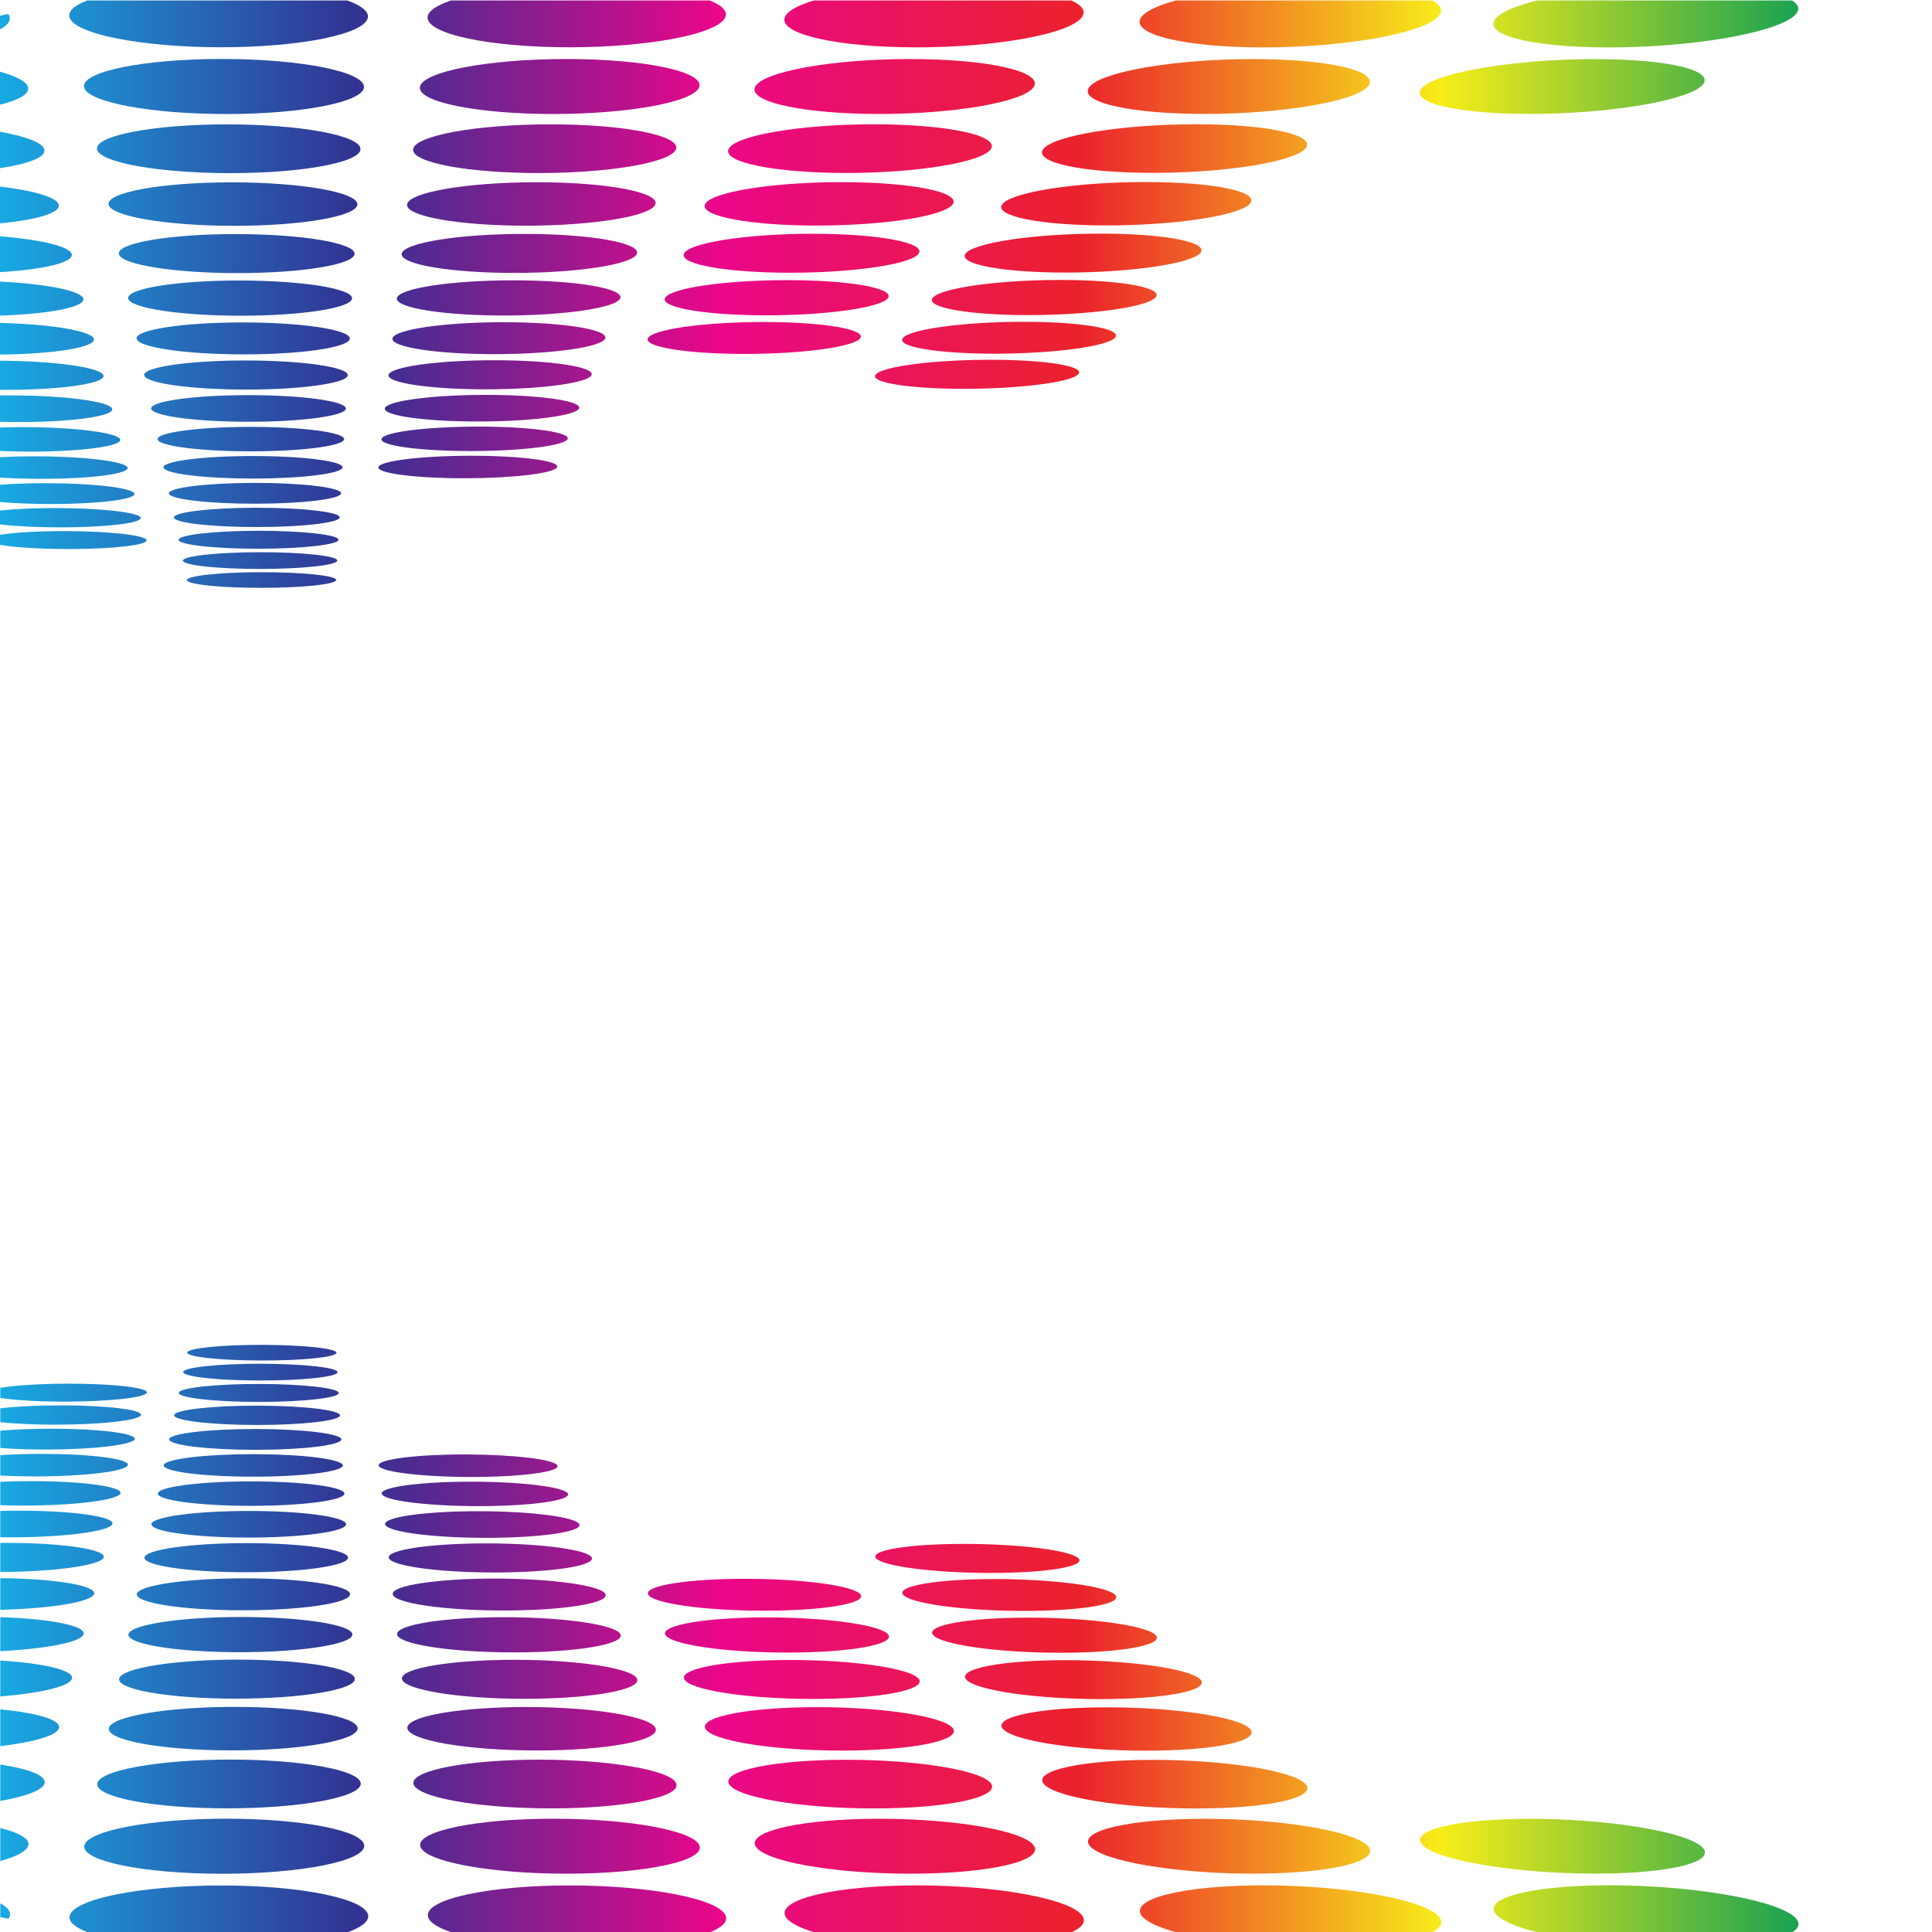 <?xml version="1.0" encoding="UTF-8" standalone="no"?>
<!-- Created with Inkscape (http://www.inkscape.org/) -->

<svg
   xmlns:dc="http://purl.org/dc/elements/1.1/"
   xmlns:cc="http://creativecommons.org/ns#"
   xmlns:rdf="http://www.w3.org/1999/02/22-rdf-syntax-ns#"
   xmlns:svg="http://www.w3.org/2000/svg"
   xmlns="http://www.w3.org/2000/svg"
   xmlns:sodipodi="http://sodipodi.sourceforge.net/DTD/sodipodi-0.dtd"
   xmlns:inkscape="http://www.inkscape.org/namespaces/inkscape"
   version="1.1"
   id="svg5431"
   xml:space="preserve"
   width="800"
   height="800"
   viewBox="0 0 800 800"
   sodipodi:docname="circles-element-publicdomainvectors.org (2).svg"
   inkscape:version="0.92.4 (5da689c313, 2019-01-14)"><defs
     id="defs5435"><clipPath
       clipPathUnits="userSpaceOnUse"
       id="clipPath5447"><path
         d="M 0,600 H 600 V 0 H 0 Z"
         id="path5445"
         inkscape:connector-curvature="0" /></clipPath><linearGradient
       x1="0"
       y1="0"
       x2="1"
       y2="0"
       gradientUnits="userSpaceOnUse"
       gradientTransform="matrix(558.609,0,0,-558.609,0.084,91.155)"
       spreadMethod="pad"
       id="linearGradient5473"><stop
         style="stop-opacity:1;stop-color:#18abe3"
         offset="0"
         id="stop5461" /><stop
         style="stop-opacity:1;stop-color:#323292"
         offset="0.2"
         id="stop5463" /><stop
         style="stop-opacity:1;stop-color:#ea068a"
         offset="0.4"
         id="stop5465" /><stop
         style="stop-opacity:1;stop-color:#eb222c"
         offset="0.6"
         id="stop5467" /><stop
         style="stop-opacity:1;stop-color:#f7ed19"
         offset="0.8"
         id="stop5469" /><stop
         style="stop-opacity:1;stop-color:#17a152"
         offset="1"
         id="stop5471" /></linearGradient><linearGradient
       x1="0"
       y1="0"
       x2="1"
       y2="0"
       gradientUnits="userSpaceOnUse"
       gradientTransform="matrix(558.608,0,0,558.608,0,508.771)"
       spreadMethod="pad"
       id="linearGradient5501"><stop
         style="stop-opacity:1;stop-color:#18abe3"
         offset="0"
         id="stop5489" /><stop
         style="stop-opacity:1;stop-color:#323292"
         offset="0.2"
         id="stop5491" /><stop
         style="stop-opacity:1;stop-color:#ea068a"
         offset="0.4"
         id="stop5493" /><stop
         style="stop-opacity:1;stop-color:#eb222c"
         offset="0.6"
         id="stop5495" /><stop
         style="stop-opacity:1;stop-color:#f7ed19"
         offset="0.8"
         id="stop5497" /><stop
         style="stop-opacity:1;stop-color:#17a152"
         offset="1"
         id="stop5499" /></linearGradient></defs><sodipodi:namedview
     pagecolor="#ffffff"
     bordercolor="#666666"
     borderopacity="1"
     objecttolerance="10"
     gridtolerance="10"
     guidetolerance="10"
     inkscape:pageopacity="0"
     inkscape:pageshadow="2"
     inkscape:window-width="1920"
     inkscape:window-height="1018"
     id="namedview5433"
     showgrid="false"
     inkscape:zoom="0.93105948"
     inkscape:cx="450.84746"
     inkscape:cy="411.86441"
     inkscape:window-x="-8"
     inkscape:window-y="-8"
     inkscape:window-maximized="1"
     inkscape:current-layer="g5439" /><g
     id="g5439"
     inkscape:groupmode="layer"
     inkscape:label="circles-element-publicdomainvectors.org (2)"
     transform="matrix(1.333,0,0,-1.333,0,800)"><g
       id="g5441"><g
         id="g5443"
         clip-path="url(#clipPath5447)"><g
           id="g5449"><g
             id="g5451"><g
               id="g5457"><g
                 id="g5459"><path
                   d="M 0.084,8.899 C 2.339,7.709 3.422,6.383 3.06,4.976 2.981,4.68 2.839,4.389 2.641,4.101 c 0,0 -0.94,0.201 -2.557,0.546 z m 0,23.393 C 6.013,30.842 9.327,28.953 8.791,26.866 8.317,25.097 5.144,23.436 0.084,22.045 Z m 0,19.723 C 9.036,50.666 14.46,48.569 13.843,46.184 13.281,44.063 8.064,42.123 0.084,40.713 Z m 0,17.155 C 11.569,68.055 18.989,65.883 18.338,63.351 17.722,61.041 10.559,58.977 0.084,57.72 Z m 0,15.142 C 13.707,83.488 23.024,81.309 22.356,78.71 21.717,76.302 12.69,74.19 0.084,73.174 Z m 0,13.495 C 15.515,97.302 26.646,95.149 25.975,92.531 25.322,90.078 14.499,87.971 0.084,87.241 Z m 0,12.115 c 16.949,-0.177 29.83,-2.279 29.164,-4.887 -0.661,-2.466 -13.217,-4.546 -29.164,-4.958 z m 0,10.942 c 0.74,0.007 1.485,0.01 2.235,0.009 17.161,-0.02 30.536,-2 29.907,-4.471 -0.661,-2.458 -14.911,-4.489 -32.142,-4.574 z m 0,9.935 c 2.01,0.054 4.079,0.081 6.182,0.079 16.424,-0.023 29.248,-1.833 28.675,-4.099 -0.622,-2.303 -14.907,-4.196 -31.941,-4.177 -0.986,10e-4 -1.959,0.008 -2.916,0.022 z m 0,9.055 c 3.1,0.138 6.403,0.212 9.804,0.209 15.753,-0.023 28.072,-1.69 27.544,-3.769 -0.573,-2.115 -14.233,-3.848 -30.54,-3.831 -2.363,0.003 -4.642,0.042 -6.808,0.113 z m 0,8.284 c 3.989,0.253 8.469,0.391 13.145,0.384 15.131,-0.016 26.982,-1.562 26.491,-3.478 -0.524,-1.949 -13.611,-3.541 -29.255,-3.524 -3.716,0.004 -7.216,0.1 -10.381,0.269 z m 0,7.589 c 4.631,0.395 10.26,0.625 16.228,0.618 14.558,-0.026 25.974,-1.451 25.521,-3.223 -0.476,-1.803 -13.042,-3.276 -28.076,-3.252 -5.085,0.007 -9.755,0.183 -13.673,0.484 z m 0,6.959 c 4.943,0.572 11.746,0.921 19.089,0.907 14.026,-0.016 25.038,-1.348 24.619,-2.992 -0.446,-1.671 -12.521,-3.028 -26.99,-3.009 -6.539,0.012 -12.371,0.303 -16.718,0.77 z m 0,3.223 c 4.249,-0.69 11.316,-1.145 19.542,-1.159 13.944,-0.019 25.562,1.243 25.982,2.795 0.39,1.527 -10.244,2.765 -23.776,2.787 -8.943,0.017 -17.043,-0.506 -21.748,-1.302 z M 27.208,-0.074 c -3.896,1.489 -5.952,3.22 -5.574,5.054 1.127,5.291 22.191,9.465 47.117,9.473 24.914,0 45.312,-4.166 45.634,-9.45 0.097,-1.843 -2.244,-3.581 -6.405,-5.077 z m -1.009,26.94 c 0.997,4.657 20.723,8.33 44.129,8.332 23.397,-0.006 42.54,-3.678 42.82,-8.332 0.255,-4.784 -19.471,-8.763 -44.12,-8.773 -24.66,0.004 -43.806,3.985 -42.829,8.773 m 4.03,19.316 c 0.88,4.125 19.435,7.38 41.5,7.378 22.048,-0.01 40.083,-3.272 40.334,-7.397 0.22,-4.238 -18.327,-7.748 -41.488,-7.75 -23.173,0.006 -41.215,3.526 -40.346,7.769 m 3.581,17.165 c 0.787,3.678 18.3,6.585 39.162,6.581 20.854,-0.012 37.899,-2.933 38.124,-6.616 0.199,-3.774 -17.307,-6.9 -39.154,-6.895 -21.851,0.01 -38.903,3.148 -38.132,6.93 m 3.206,15.355 c 0.708,3.307 17.285,5.918 37.072,5.906 19.779,-0.012 35.94,-2.643 36.142,-5.95 0.177,-3.387 -16.396,-6.179 -37.063,-6.172 -20.675,0.015 -36.844,2.827 -36.151,6.216 M 39.9,92.523 c 0.641,2.985 16.378,5.344 35.195,5.33 18.813,-0.017 34.174,-2.399 34.357,-5.381 0.157,-3.056 -15.577,-5.568 -35.188,-5.56 -19.618,0.019 -34.99,2.555 -34.364,5.611 m 2.611,12.499 c 0.58,2.712 15.562,4.856 33.498,4.837 17.933,-0.012 32.57,-2.183 32.739,-4.891 0.142,-2.769 -14.836,-5.048 -33.492,-5.031 -18.667,0.014 -33.307,2.318 -32.745,5.085 m 2.37,11.367 c 0.532,2.472 14.825,4.421 31.96,4.406 17.132,-0.023 31.113,-1.998 31.266,-4.468 0.127,-2.522 -14.157,-4.59 -31.952,-4.575 -17.801,0.022 -31.794,2.114 -31.274,4.637 m 2.165,10.379 c 0.487,2.26 14.15,4.041 30.559,4.025 16.397,-0.021 29.776,-1.835 29.915,-4.094 0.119,-2.305 -13.541,-4.196 -30.548,-4.176 -17.012,0.023 -30.39,1.934 -29.926,4.245 m 1.985,9.511 c 0.446,2.077 13.536,3.718 29.27,3.697 15.731,-0.02 28.555,-1.691 28.686,-3.769 0.106,-2.115 -12.981,-3.843 -29.266,-3.826 -16.289,0.022 -29.12,1.779 -28.69,3.898 m 1.828,8.751 c 0.412,1.915 12.97,3.425 28.087,3.404 15.109,-0.023 27.427,-1.562 27.547,-3.48 0.098,-1.948 -12.457,-3.533 -28.083,-3.52 -15.626,0.022 -27.948,1.641 -27.551,3.596 m 1.682,8.075 c 0.382,1.772 12.457,3.167 27,3.147 14.536,-0.021 26.387,-1.449 26.495,-3.221 0.094,-1.804 -11.977,-3.27 -26.989,-3.251 -15.015,0.027 -26.87,1.525 -26.506,3.325 m 1.562,7.479 c 0.352,1.643 11.977,2.941 25.989,2.915 14.004,-0.017 25.42,-1.349 25.524,-2.991 0.083,-1.672 -11.535,-3.031 -25.981,-3.009 -14.45,0.021 -25.869,1.414 -25.532,3.085 m 1.449,6.942 c 0.322,1.532 11.536,2.728 25.053,2.713 13.513,-0.03 24.521,-1.261 24.623,-2.788 0.074,-1.552 -11.128,-2.809 -25.05,-2.795 -13.926,0.023 -24.945,1.32 -24.626,2.87 m 1.348,6.466 c 0.304,1.425 11.124,2.541 24.181,2.525 13.056,-0.027 23.686,-1.178 23.779,-2.602 0.072,-1.447 -10.738,-2.621 -24.172,-2.601 -13.443,0.021 -24.084,1.23 -23.788,2.678 m 24.259,3.529 c 12.978,-0.024 23.428,1.073 23.361,2.425 -0.087,1.332 -10.368,2.415 -22.994,2.438 -12.626,0.029 -23.083,-1.026 -23.367,-2.356 -0.274,-1.353 10.015,-2.488 23,-2.507 m 59.02,-177.595 c -4.421,1.495 -7.06,3.236 -7.27,5.083 -0.554,5.284 19.139,9.452 44.001,9.456 24.855,0 46.529,-4.157 48.522,-9.436 0.684,-1.853 -1.131,-3.602 -4.86,-5.103 z m -9.659,26.94 c -0.487,4.654 18.034,8.32 41.386,8.324 23.342,-0.007 43.608,-3.678 45.365,-8.324 1.767,-4.778 -16.653,-8.755 -41.237,-8.759 -24.6,0 -44.971,3.979 -45.514,8.759 m -2.109,19.295 c -0.431,4.123 17.049,7.374 39.065,7.372 22,-0.01 41.03,-3.276 42.592,-7.39 1.558,-4.235 -15.832,-7.745 -38.937,-7.745 -23.12,0.006 -42.236,3.527 -42.72,7.763 m -1.873,17.147 c -0.386,3.68 16.165,6.583 36.986,6.577 20.81,-0.013 38.743,-2.934 40.139,-6.61 1.39,-3.774 -15.086,-6.895 -36.881,-6.887 -21.805,0.008 -39.816,3.146 -40.244,6.92 M 124.86,78.65 c -0.344,3.307 15.368,5.915 35.118,5.905 19.741,-0.014 36.701,-2.645 37.955,-5.949 1.248,-3.382 -14.405,-6.173 -35.027,-6.167 -20.634,0.014 -37.66,2.827 -38.046,6.211 m -1.509,13.809 c -0.311,2.986 14.648,5.347 33.427,5.33 18.78,-0.013 34.863,-2.399 35.993,-5.379 1.128,-3.056 -13.775,-5.568 -33.348,-5.556 -19.581,0.015 -35.724,2.551 -36.072,5.605 m -1.367,12.496 c -0.281,2.707 13.993,4.849 31.9,4.832 17.899,-0.022 33.191,-2.184 34.221,-4.888 1.019,-2.772 -13.203,-5.043 -31.825,-5.031 -18.633,0.019 -33.977,2.319 -34.296,5.087 m -1.24,11.359 c -0.258,2.469 13.39,4.417 30.499,4.403 17.102,-0.021 31.679,-1.998 32.618,-4.466 0.926,-2.522 -12.673,-4.585 -30.434,-4.573 -17.773,0.02 -32.395,2.115 -32.683,4.636 m -1.135,10.372 c -0.236,2.26 12.839,4.044 29.218,4.028 16.371,-0.024 30.304,-1.836 31.158,-4.095 0.85,-2.307 -12.183,-4.194 -29.162,-4.178 -16.981,0.017 -30.948,1.94 -31.214,4.245 m -1.041,9.506 c -0.214,2.079 12.333,3.716 28.042,3.699 15.704,-0.026 29.038,-1.694 29.825,-3.768 0.779,-2.117 -11.731,-3.846 -27.99,-3.829 -16.266,0.022 -29.633,1.784 -29.877,3.898 m 27.69,5.156 c 15.596,-0.015 27.626,1.569 26.907,3.519 -0.727,1.914 -13.514,3.453 -28.597,3.479 -15.093,0.017 -27.153,-1.491 -26.955,-3.404 0.225,-1.953 13.041,-3.57 28.645,-3.594 M 252.891,-0.074 c -4.95,1.5 -8.18,3.251 -8.98,5.108 -2.228,5.283 16.095,9.44 40.901,9.449 24.79,0 47.731,-4.157 51.391,-9.424 1.283,-1.867 -0.004,-3.626 -3.305,-5.133 z m -18.29,26.94 c -1.963,4.65 15.348,8.312 38.648,8.314 23.289,-0.008 44.673,-3.675 47.897,-8.314 3.28,-4.773 -13.835,-8.745 -38.365,-8.751 -24.54,0.002 -46.121,3.978 -48.18,8.751 m -8.225,19.272 c -1.734,4.121 14.674,7.369 36.637,7.364 21.96,-0.008 41.979,-3.272 44.841,-7.38 2.902,-4.229 -13.342,-7.736 -36.395,-7.736 -23.068,0.006 -43.26,3.522 -45.083,7.752 m -7.308,17.132 c -1.547,3.679 14.041,6.58 34.822,6.572 20.767,-0.013 39.589,-2.933 42.146,-6.602 2.584,-3.776 -12.865,-6.889 -34.615,-6.885 -21.757,0.01 -40.728,3.145 -42.353,6.915 m -6.539,15.329 c -1.393,3.304 13.461,5.911 33.173,5.9 19.704,-0.017 37.469,-2.643 39.753,-5.941 2.33,-3.383 -12.408,-6.172 -32.989,-6.164 -20.592,0.014 -38.477,2.826 -39.937,6.205 m -5.884,13.798 c -1.258,2.987 12.921,5.338 31.67,5.328 18.743,-0.018 35.548,-2.401 37.623,-5.376 2.094,-3.054 -11.985,-5.564 -31.521,-5.552 -19.543,0.013 -36.458,2.553 -37.772,5.6 m 30.51,7.406 c 18.588,-0.015 32.064,2.259 30.165,5.025 -1.877,2.704 -17.832,4.872 -35.701,4.885 -17.877,0.022 -31.438,-2.119 -30.304,-4.828 1.195,-2.764 17.24,-5.066 35.84,-5.082 M 365.34,-0.074 c -5.481,1.507 -9.305,3.267 -10.703,5.137 -3.895,5.276 13.064,9.429 37.814,9.433 24.731,0 48.93,-4.154 54.248,-9.411 1.881,-1.879 1.131,-3.647 -1.736,-5.159 z m -26.906,26.94 c -3.438,4.644 12.683,8.302 35.933,8.302 23.233,-0.005 45.721,-3.673 50.41,-8.302 4.787,-4.77 -11.035,-8.734 -35.5,-8.74 -24.486,10e-4 -47.285,3.973 -50.843,8.74 m -14.303,19.252 c -3.041,4.116 12.303,7.363 34.221,7.358 21.912,-0.011 42.919,-3.271 47.072,-7.376 4.224,-4.23 -10.858,-7.726 -33.861,-7.726 -23.016,0.006 -44.274,3.522 -47.432,7.744 m -12.719,17.111 c -2.717,3.68 11.924,6.58 32.662,6.569 20.729,-0.012 40.44,-2.931 44.145,-6.597 3.775,-3.771 -10.653,-6.883 -32.358,-6.879 -21.715,0.008 -41.632,3.145 -44.449,6.907 M 300.029,78.55 c -2.427,3.303 11.559,5.904 31.233,5.896 19.668,-0.018 38.226,-2.645 41.551,-5.937 3.394,-3.384 -10.426,-6.168 -30.971,-6.16 -20.551,0.012 -39.281,2.824 -41.813,6.201 m -10.248,13.788 c -2.198,2.982 11.207,5.33 29.922,5.321 18.709,-0.02 36.235,-2.398 39.244,-5.372 3.057,-3.053 -10.193,-5.56 -29.693,-5.546 -19.51,0.013 -37.195,2.549 -39.473,5.597 m -9.269,12.479 c -1.993,2.707 10.861,4.836 28.709,4.827 17.836,-0.026 34.445,-2.183 37.175,-4.884 2.768,-2.767 -9.955,-5.033 -28.509,-5.025 -18.57,0.023 -35.304,2.321 -37.375,5.082 m 27.052,6.714 c 17.702,-0.011 29.95,2.052 27.42,4.57 -2.486,2.464 -18.269,4.439 -35.315,4.458 -17.053,0.014 -29.412,-1.928 -27.588,-4.396 1.884,-2.517 17.775,-4.61 35.483,-4.632 M 477.52,-0.074 c -6.01,1.512 -10.432,3.283 -12.432,5.163 -5.565,5.267 10.053,9.415 34.738,9.424 24.672,0 50.133,-4.148 57.096,-9.401 2.49,-1.889 2.279,-3.669 -0.156,-5.186 z m 17.992,18.21 c 24.41,0.008 38.929,3.96 32.656,8.73 -6.135,4.624 -29.734,8.289 -52.918,8.293 -23.191,0 -38.117,-3.654 -33.225,-8.293 5.051,-4.765 29.063,-8.73 53.487,-8.73"
                   style="fill:url(#linearGradient5473);stroke:none"
                   id="path5475"
                   inkscape:connector-curvature="0" /></g></g></g></g><g
           id="g5477"><g
             id="g5479"><g
               id="g5485"><g
                 id="g5487"><path
                   d="m 0,595.278 c 1.616,0.346 2.556,0.547 2.556,0.547 0.199,-0.288 0.34,-0.579 0.42,-0.875 C 3.338,593.543 2.254,592.217 0,591.026 Z M 0,577.881 C 5.06,576.49 8.232,574.829 8.706,573.06 9.242,570.973 5.928,569.084 0,567.634 Z m 0,-18.668 c 7.979,-1.41 13.196,-3.351 13.759,-5.471 C 14.375,551.356 8.951,549.26 0,547.911 Z m 0,-17.007 c 10.474,-1.257 17.638,-3.321 18.253,-5.631 0.651,-2.532 -6.769,-4.704 -18.253,-5.819 z m 0,-15.454 c 12.605,-1.017 21.633,-3.128 22.271,-5.536 0.668,-2.599 -8.649,-4.778 -22.271,-5.602 z m 0,-14.067 c 14.414,-0.73 25.237,-2.837 25.89,-5.29 0.672,-2.619 -10.46,-4.771 -25.89,-5.276 z m 0,-12.836 c 15.946,-0.412 28.503,-2.493 29.163,-4.958 0.666,-2.608 -12.215,-4.71 -29.163,-4.887 z m 0,-11.751 c 17.23,-0.085 31.48,-2.117 32.141,-4.575 0.63,-2.47 -12.745,-4.45 -29.907,-4.47 -0.75,-10e-4 -1.495,0.002 -2.234,0.009 z m 0,-10.796 c 0.956,0.013 1.929,0.021 2.916,0.022 17.033,0.019 31.318,-1.874 31.94,-4.178 C 35.43,470.881 22.605,469.07 6.182,469.048 4.078,469.046 2.01,469.073 0,469.127 Z m 0,-9.952 c 2.165,0.071 4.444,0.11 6.807,0.113 16.307,0.016 29.967,-1.716 30.54,-3.831 0.528,-2.079 -11.79,-3.746 -27.543,-3.769 C 6.402,459.859 3.1,459.934 0,460.071 Z m 0,-9.213 c 3.164,0.169 6.664,0.264 10.38,0.269 15.644,0.017 28.731,-1.575 29.256,-3.524 0.49,-1.916 -11.361,-3.462 -26.491,-3.479 C 8.468,451.396 3.988,451.535 0,451.788 Z m 0,-8.565 c 3.917,0.301 8.587,0.477 13.673,0.484 15.033,0.024 27.599,-1.45 28.075,-3.252 0.453,-1.772 -10.963,-3.198 -25.521,-3.223 C 10.259,443.574 4.63,443.804 0,444.199 Z m 0,-8.009 c 4.347,0.468 10.178,0.758 16.718,0.771 14.468,0.019 26.543,-1.338 26.989,-3.009 0.419,-1.644 -10.593,-2.976 -24.619,-2.992 C 11.745,436.318 4.942,436.668 0,437.24 Z m 0,-10.667 c 4.704,-0.796 12.804,-1.319 21.747,-1.302 13.532,0.022 24.166,1.26 23.776,2.787 -0.419,1.552 -12.038,2.813 -25.982,2.795 C 11.315,435.162 4.248,434.707 0,434.017 Z M 107.896,600 c 4.16,-1.496 6.501,-3.234 6.404,-5.077 -0.322,-5.284 -20.72,-9.45 -45.634,-9.45 -24.926,0.007 -45.989,4.182 -47.117,9.472 -0.378,1.835 1.678,3.566 5.574,5.055 z M 68.943,581.833 c 24.649,-0.01 44.375,-3.989 44.12,-8.773 -0.28,-4.654 -19.423,-8.327 -42.82,-8.332 -23.405,0.001 -43.132,3.674 -44.129,8.332 -0.977,4.788 18.169,8.769 42.829,8.773 m 1.547,-20.32 c 23.161,-0.002 41.708,-3.512 41.488,-7.75 -0.251,-4.125 -18.286,-7.387 -40.334,-7.397 -22.065,-0.002 -40.62,3.253 -41.499,7.378 -0.87,4.242 17.172,7.763 40.345,7.769 m 1.367,-18.004 c 21.847,0.005 39.353,-3.121 39.154,-6.895 -0.225,-3.683 -17.27,-6.604 -38.124,-6.616 -20.862,-0.004 -38.375,2.902 -39.161,6.581 -0.772,3.781 16.281,6.92 38.131,6.93 m 1.225,-16.07 c 20.667,0.008 37.24,-2.785 37.064,-6.171 -0.203,-3.307 -16.364,-5.938 -36.143,-5.951 -19.787,-0.011 -36.363,2.6 -37.071,5.907 -0.694,3.389 15.475,6.201 36.15,6.215 m 1.098,-14.425 c 19.61,0.007 35.344,-2.504 35.187,-5.56 -0.183,-2.982 -15.544,-5.364 -34.356,-5.381 -18.818,-0.014 -34.555,2.345 -35.196,5.329 -0.626,3.057 14.746,5.593 34.365,5.612 m 0.992,-13.025 c 18.655,0.017 33.633,-2.262 33.491,-5.031 -0.169,-2.708 -14.806,-4.879 -32.738,-4.892 -17.937,-0.018 -32.919,2.125 -33.499,4.837 -0.562,2.768 14.079,5.072 32.746,5.086 m 0.898,-11.815 c 17.795,0.014 32.079,-2.053 31.952,-4.575 -0.153,-2.47 -14.134,-4.446 -31.266,-4.468 -17.135,-0.015 -31.428,1.933 -31.959,4.406 -0.521,2.523 13.472,4.614 31.273,4.637 m 0.817,-10.772 c 17.008,0.021 30.667,-1.87 30.548,-4.175 -0.139,-2.259 -13.518,-4.074 -29.914,-4.094 -16.41,-0.016 -30.073,1.764 -30.559,4.025 -0.465,2.311 12.914,4.222 29.925,4.244 m 0.749,-9.857 c 16.285,0.017 29.372,-1.711 29.266,-3.826 -0.131,-2.078 -12.955,-3.749 -28.685,-3.769 -15.735,-0.021 -28.824,1.619 -29.271,3.696 -0.43,2.12 12.402,3.876 28.69,3.899 m 0.689,-9.053 c 15.626,0.013 28.181,-1.572 28.083,-3.52 -0.12,-1.918 -12.438,-3.457 -27.547,-3.48 -15.117,-0.021 -27.674,1.488 -28.087,3.404 -0.397,1.955 11.925,3.574 27.551,3.596 m 0.637,-8.346 c 15.012,0.019 27.083,-1.447 26.989,-3.251 -0.108,-1.772 -11.959,-3.201 -26.495,-3.221 -14.543,-0.021 -26.618,1.375 -27,3.146 -0.363,1.801 11.491,3.299 26.506,3.326 m 0.588,-7.719 c 14.446,0.022 26.064,-1.337 25.981,-3.009 -0.104,-1.643 -11.52,-2.975 -25.524,-2.991 -14.012,-0.027 -25.637,1.272 -25.989,2.915 -0.337,1.671 11.083,3.064 25.532,3.085 m 0.543,-7.157 c 13.922,0.014 25.124,-1.244 25.05,-2.795 -0.102,-1.527 -11.11,-2.758 -24.622,-2.788 -13.518,-0.015 -24.732,1.181 -25.054,2.712 -0.319,1.551 10.701,2.848 24.626,2.871 m 0.51,-6.659 c 13.434,0.021 24.244,-1.153 24.172,-2.6 -0.093,-1.424 -10.723,-2.575 -23.779,-2.602 -13.057,-0.016 -23.877,1.1 -24.181,2.525 -0.295,1.448 10.345,2.657 23.788,2.677 m -22.529,-8.714 c 0.284,-1.33 10.741,-2.384 23.367,-2.355 12.626,0.022 22.907,1.105 22.994,2.437 0.067,1.353 -10.383,2.45 -23.361,2.425 -12.985,-0.018 -23.273,-1.153 -23,-2.507 M 220.487,600 c 3.73,-1.501 5.544,-3.25 4.86,-5.104 -1.993,-5.278 -23.667,-9.435 -48.522,-9.435 -24.862,0.004 -44.554,4.172 -44.001,9.456 0.21,1.847 2.85,3.588 7.271,5.083 z m -44.538,-18.182 c 24.584,-0.004 43.004,-3.98 41.237,-8.758 -1.757,-4.646 -22.023,-8.317 -45.365,-8.325 -23.352,0.005 -41.873,3.671 -41.386,8.325 0.543,4.78 20.914,8.758 45.514,8.758 m -4.903,-20.291 c 23.105,0 40.495,-3.509 38.937,-7.744 -1.562,-4.114 -20.592,-7.381 -42.592,-7.39 -22.016,-0.002 -39.495,3.249 -39.065,7.372 0.484,4.236 19.6,7.756 42.72,7.762 m -4.349,-17.989 c 21.795,0.008 38.271,-3.113 36.881,-6.888 -1.396,-3.675 -19.329,-6.596 -40.139,-6.609 -20.821,-0.006 -37.372,2.897 -36.986,6.577 0.428,3.774 18.439,6.912 40.244,6.92 m -3.876,-16.052 c 20.622,0.007 36.275,-2.784 35.027,-6.167 -1.254,-3.303 -18.214,-5.934 -37.955,-5.948 -19.75,-0.011 -35.462,2.598 -35.118,5.904 0.386,3.385 17.413,6.198 38.046,6.211 m -3.483,-14.415 c 19.573,0.013 34.476,-2.499 33.349,-5.555 -1.131,-2.98 -17.214,-5.367 -35.994,-5.379 -18.779,-0.017 -33.738,2.343 -33.427,5.33 0.348,3.054 16.491,5.59 36.072,5.604 m -3.143,-13.013 c 18.622,0.011 32.844,-2.259 31.826,-5.032 -1.031,-2.703 -16.323,-4.865 -34.222,-4.887 -17.907,-0.017 -32.181,2.125 -31.9,4.832 0.319,2.768 15.664,5.068 34.296,5.087 m -2.853,-11.81 c 17.761,0.012 31.36,-2.051 30.434,-4.573 -0.939,-2.468 -15.516,-4.446 -32.618,-4.466 -17.109,-0.015 -30.757,1.934 -30.499,4.402 0.288,2.522 14.91,4.617 32.683,4.637 m -2.604,-10.764 c 16.979,0.017 30.012,-1.87 29.162,-4.177 -0.854,-2.259 -14.787,-4.072 -31.158,-4.095 -16.379,-0.017 -29.454,1.767 -29.218,4.028 0.266,2.305 14.233,4.228 31.214,4.244 m -2.378,-9.852 c 16.259,0.016 28.769,-1.712 27.99,-3.829 -0.787,-2.074 -14.121,-3.742 -29.825,-3.768 -15.709,-0.017 -28.255,1.62 -28.042,3.698 0.244,2.115 13.611,3.876 29.877,3.899 m -30.832,-12.649 c -0.198,-1.913 11.862,-3.42 26.955,-3.403 15.083,0.025 27.871,1.565 28.597,3.479 0.719,1.95 -11.311,3.534 -26.907,3.519 -15.604,-0.024 -28.42,-1.641 -28.645,-3.595 M 332.813,600 c 3.301,-1.507 4.588,-3.267 3.305,-5.133 -3.66,-5.267 -26.601,-9.425 -51.391,-9.425 -24.806,0.01 -43.129,4.166 -40.901,9.45 0.801,1.857 4.03,3.608 8.98,5.108 z m -50.117,-18.189 c 24.53,-0.006 41.645,-3.978 38.366,-8.751 -3.225,-4.639 -24.609,-8.306 -47.898,-8.314 -23.3,0.002 -40.611,3.664 -38.648,8.314 2.059,4.773 23.64,8.749 48.18,8.751 M 271.374,561.54 c 23.053,0 39.297,-3.507 36.395,-7.736 -2.862,-4.109 -22.881,-7.372 -44.841,-7.38 -21.963,-0.005 -38.371,3.243 -36.637,7.364 1.823,4.23 22.015,7.746 45.083,7.752 m -10.038,-17.97 c 21.75,0.005 37.199,-3.108 34.615,-6.884 -2.557,-3.669 -21.379,-6.589 -42.146,-6.602 -20.781,-0.008 -36.368,2.893 -34.822,6.572 1.625,3.77 20.596,6.905 42.353,6.914 m -8.955,-16.038 c 20.581,0.008 35.319,-2.781 32.989,-6.164 -2.284,-3.299 -20.049,-5.925 -39.753,-5.941 -19.712,-0.011 -34.566,2.595 -33.173,5.9 1.46,3.379 19.345,6.191 39.937,6.205 m -8.049,-14.403 c 19.536,0.012 33.615,-2.498 31.522,-5.552 -2.076,-2.975 -18.881,-5.358 -37.624,-5.376 -18.749,-0.011 -32.928,2.341 -31.67,5.327 1.314,3.048 18.229,5.588 37.772,5.601 M 201.23,495.041 c -1.134,-2.709 12.427,-4.851 30.304,-4.828 17.869,0.013 33.824,2.181 35.701,4.885 1.899,2.766 -11.577,5.04 -30.165,5.025 -18.6,-0.017 -34.645,-2.318 -35.84,-5.082 M 444.878,600 c 2.867,-1.512 3.617,-3.28 1.736,-5.159 -5.318,-5.257 -29.517,-9.411 -54.248,-9.411 -24.75,0.004 -41.709,4.157 -37.814,9.433 1.398,1.869 5.222,3.63 10.703,5.137 z m -55.686,-18.2 c 24.465,-0.006 40.287,-3.97 35.5,-8.74 -4.689,-4.629 -27.177,-8.297 -50.41,-8.302 -23.25,0 -39.371,3.658 -35.933,8.302 3.558,4.767 26.357,8.739 50.843,8.74 m -17.714,-20.248 c 23.003,0 38.085,-3.496 33.861,-7.726 -4.152,-4.105 -25.16,-7.365 -47.072,-7.376 -21.918,-0.006 -37.262,3.241 -34.221,7.358 3.158,4.221 24.416,7.738 47.432,7.744 m -15.702,-17.948 c 21.705,0.003 36.133,-3.108 32.358,-6.879 -3.705,-3.666 -23.416,-6.585 -44.145,-6.597 -20.738,-0.011 -35.379,2.889 -32.662,6.568 2.817,3.763 22.735,6.9 44.449,6.908 m -14.019,-16.027 c 20.545,0.008 34.365,-2.776 30.971,-6.16 -3.325,-3.292 -21.883,-5.919 -41.551,-5.938 -19.674,-0.007 -33.66,2.594 -31.233,5.897 2.532,3.377 21.262,6.188 41.813,6.201 m -12.588,-14.392 c 19.5,0.014 32.75,-2.494 29.693,-5.546 -3.009,-2.974 -20.535,-5.352 -39.244,-5.372 -18.715,-0.009 -32.12,2.338 -29.922,5.321 2.278,3.048 19.963,5.584 39.473,5.597 M 317.802,500.19 c 18.554,0.009 31.277,-2.257 28.51,-5.024 -2.731,-2.701 -19.34,-4.858 -37.176,-4.884 -17.848,-0.01 -30.702,2.119 -28.709,4.826 2.071,2.762 18.805,5.06 37.375,5.082 m -45.806,-16.427 c -1.824,-2.468 10.535,-4.41 27.588,-4.396 17.046,0.019 32.829,1.993 35.315,4.458 2.53,2.518 -9.718,4.581 -27.42,4.57 -17.708,-0.022 -33.599,-2.116 -35.483,-4.632 M 556.681,600 c 2.435,-1.518 2.646,-3.297 0.156,-5.187 -6.963,-5.252 -32.424,-9.4 -57.096,-9.4 -24.685,0.009 -40.303,4.156 -34.738,9.424 2,1.88 6.422,3.651 12.432,5.163 z M 441.94,573.06 c -4.892,-4.639 10.034,-8.293 33.225,-8.293 23.184,0.004 46.783,3.669 52.918,8.293 6.273,4.77 -8.246,8.722 -32.656,8.73 -24.424,0 -48.436,-3.965 -53.487,-8.73"
                   style="fill:url(#linearGradient5501);stroke:none"
                   id="path5503"
                   inkscape:connector-curvature="0" /></g></g></g></g></g></g></g></svg>